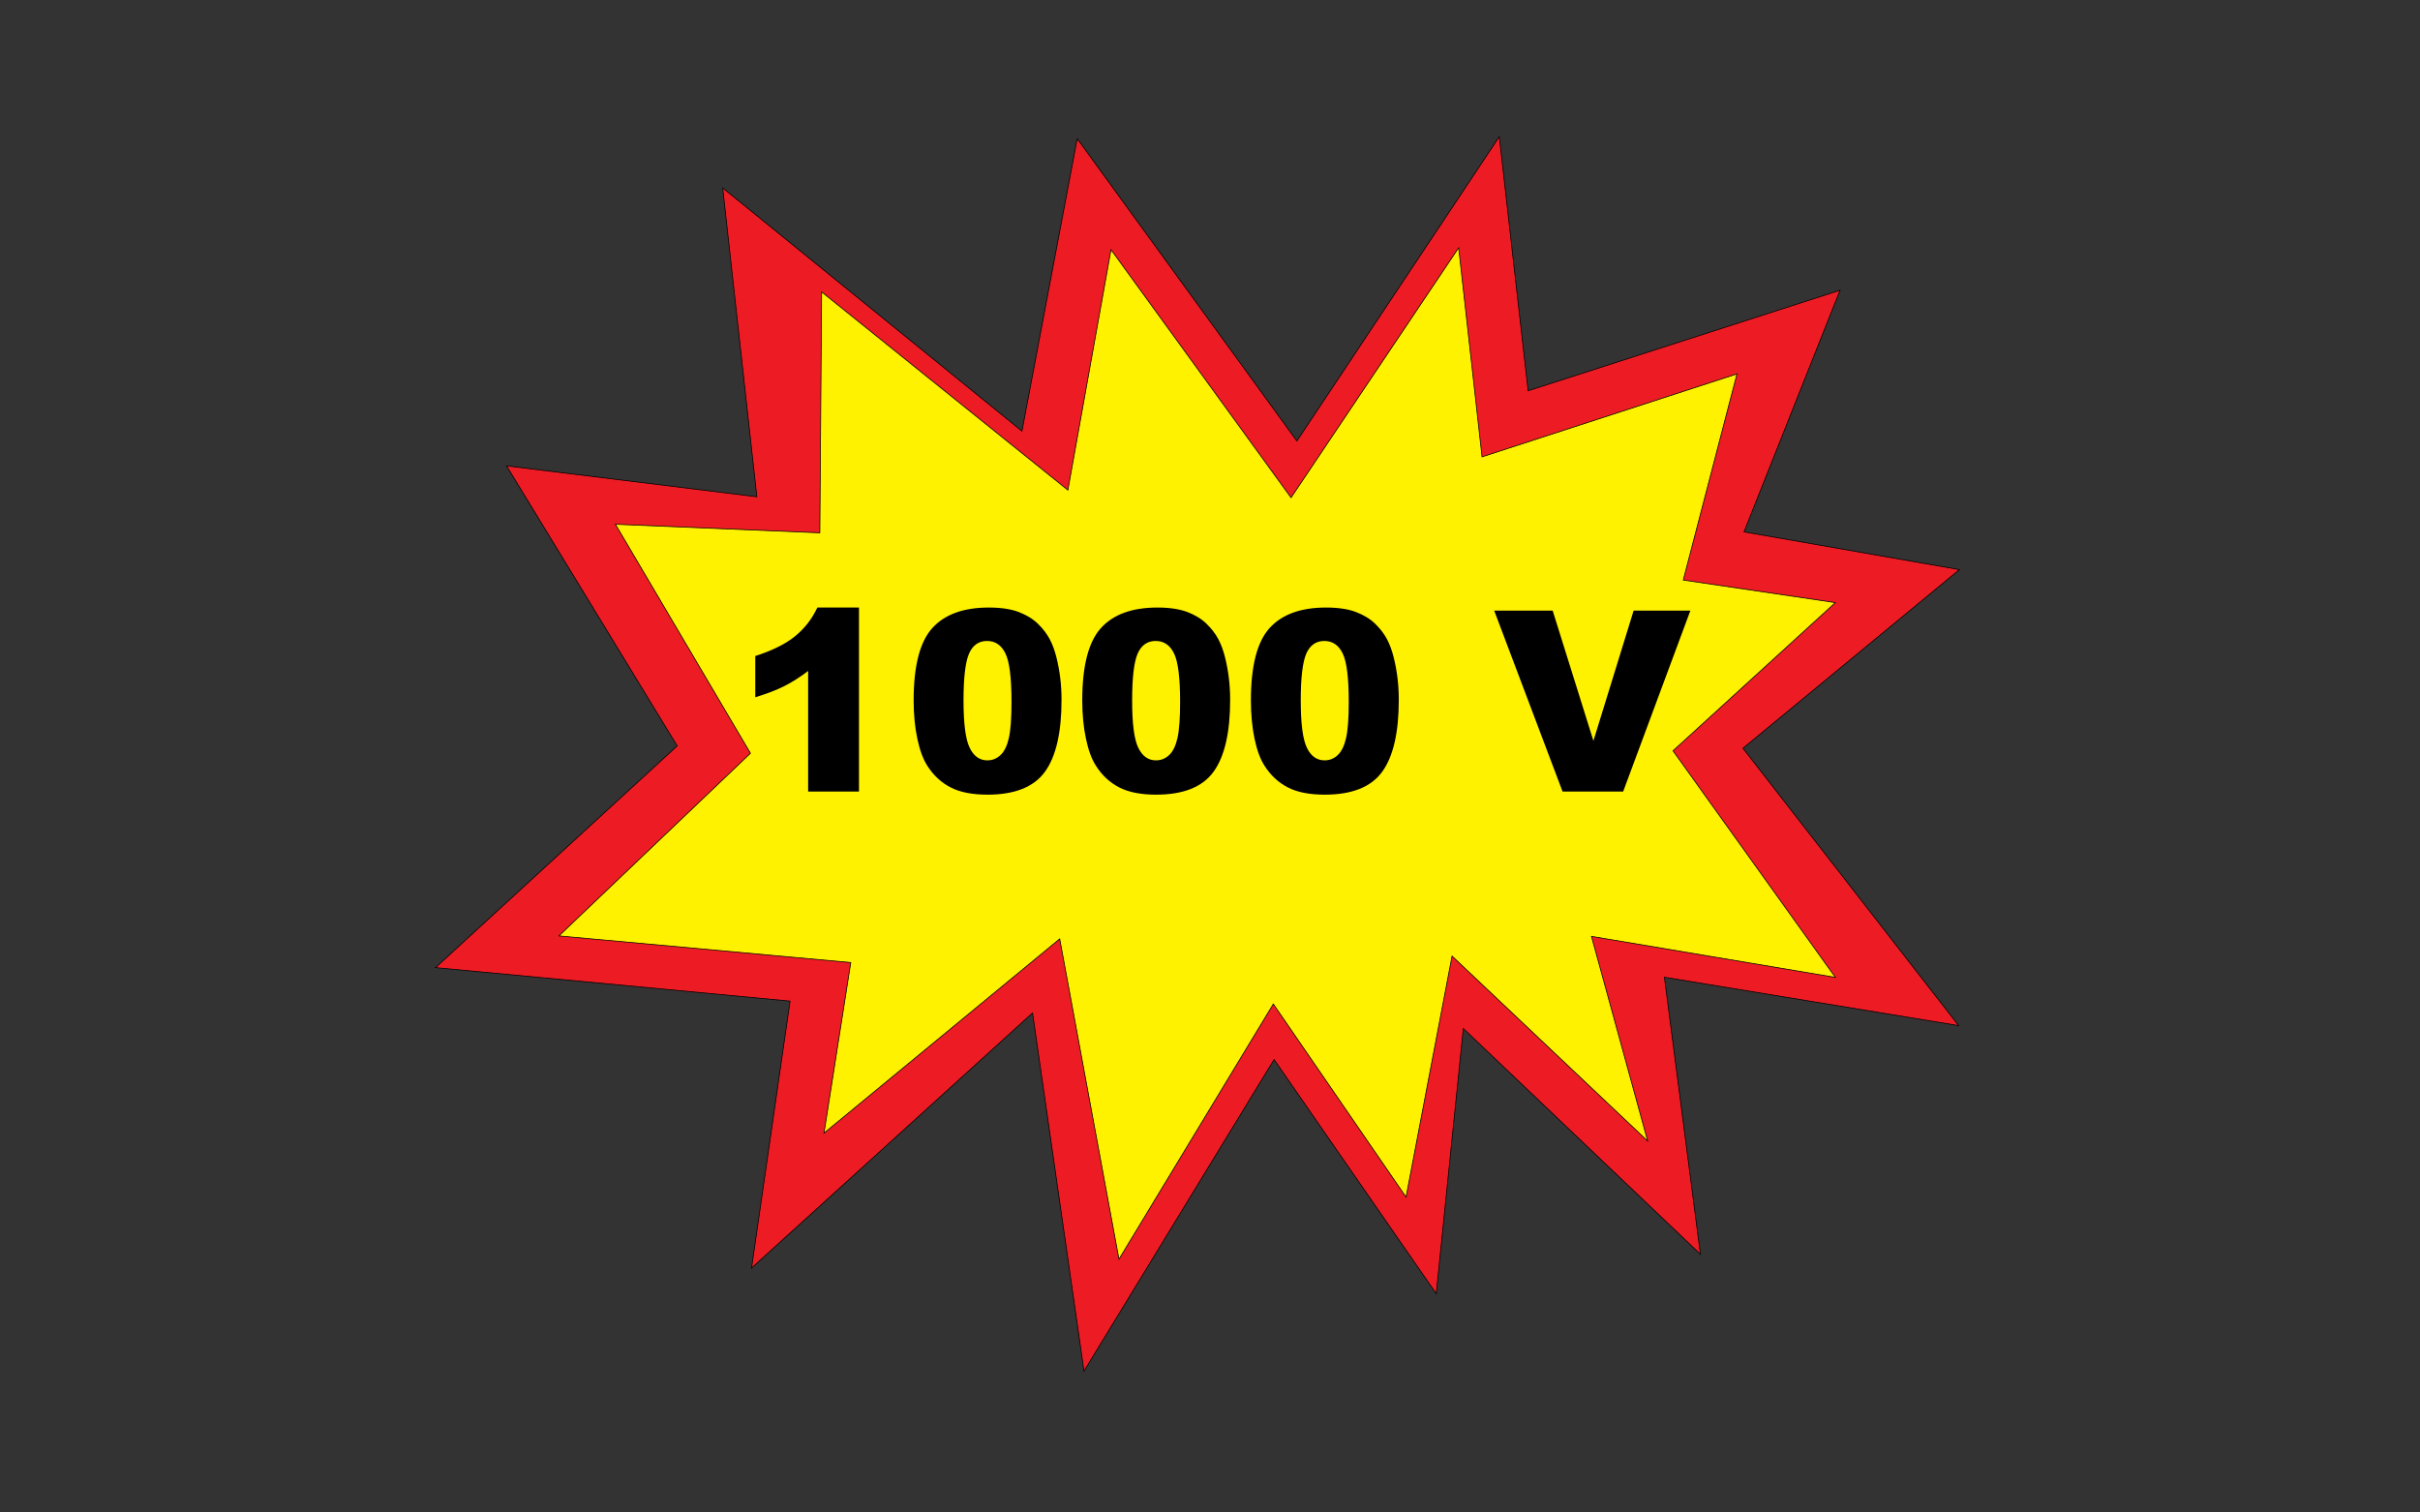 <?xml version="1.0" encoding="utf-8"?>
<!-- Generator: Adobe Illustrator 14.0.0, SVG Export Plug-In . SVG Version: 6.00 Build 43363)  -->
<!DOCTYPE svg PUBLIC "-//W3C//DTD SVG 1.1//EN" "http://www.w3.org/Graphics/SVG/1.1/DTD/svg11.dtd">
<svg version="1.1" id="Layer_1" xmlns="http://www.w3.org/2000/svg" xmlns:xlink="http://www.w3.org/1999/xlink" x="0px" y="0px"
	 width="80px" height="50px" viewBox="0 0 80 50" enable-background="new 0 0 80 50" xml:space="preserve">
<rect x="0" y="0" width="80" height="50" fill="#333333" stroke="none"/>
<g>
	<polygon fill="#ED1C24" stroke="#000000" stroke-width="0.024" points="57.618,24.736 64.774,18.831 57.653,17.584 60.829,9.595 
		50.517,12.918 49.563,4.519 42.872,14.58 35.61,4.584 33.784,14.253 23.891,6.213 25.02,16.423 16.746,15.402 22.387,24.659 
		14.398,31.988 26.118,33.094 24.845,41.917 34.134,33.486 35.835,45.325 42.118,35.026 47.479,42.768 48.374,34 56.212,41.464 
		55.022,32.306 64.748,33.904 	"/>
	<polygon fill="#FFF200" stroke="#000000" stroke-width="0.024" points="55.306,24.82 60.673,19.921 55.645,19.176 57.421,12.361 
		48.993,15.103 48.22,8.192 42.679,16.452 36.728,8.254 35.302,16.202 27.161,9.65 27.102,17.614 20.345,17.332 24.809,24.902 
		18.478,30.939 28.125,31.82 27.24,37.458 35.032,31.037 36.991,41.626 42.093,33.19 46.481,39.573 48.002,31.606 54.469,37.721 
		52.61,30.954 60.673,32.31 	"/>
</g>
<g>
	<path d="M28.396,20.084v6.084h-1.681v-3.987c-0.272,0.207-0.536,0.374-0.79,0.502c-0.255,0.128-0.574,0.25-0.957,0.367v-1.363
		c0.566-0.183,1.005-0.401,1.318-0.657s0.558-0.571,0.734-0.947H28.396z"/>
	<path d="M30.203,23.153c0-1.137,0.205-1.933,0.614-2.387c0.409-0.455,1.033-0.682,1.871-0.682c0.402,0,0.733,0.05,0.992,0.149
		c0.258,0.1,0.469,0.229,0.632,0.388s0.292,0.327,0.386,0.502s0.169,0.38,0.227,0.614c0.111,0.446,0.167,0.911,0.167,1.396
		c0,1.085-0.184,1.88-0.551,2.383s-1,0.754-1.897,0.754c-0.503,0-0.91-0.08-1.22-0.24s-0.564-0.396-0.763-0.706
		c-0.144-0.22-0.256-0.521-0.336-0.904C30.243,24.038,30.203,23.615,30.203,23.153z M31.852,23.157c0,0.762,0.067,1.282,0.202,1.561
		s0.33,0.418,0.585,0.418c0.169,0,0.315-0.06,0.439-0.178c0.124-0.118,0.215-0.305,0.273-0.561s0.087-0.654,0.087-1.196
		c0-0.794-0.067-1.328-0.202-1.602s-0.337-0.41-0.606-0.41c-0.275,0-0.474,0.14-0.596,0.418
		C31.913,21.887,31.852,22.403,31.852,23.157z"/>
	<path d="M35.777,23.153c0-1.137,0.205-1.933,0.614-2.387c0.409-0.455,1.033-0.682,1.871-0.682c0.402,0,0.733,0.05,0.992,0.149
		c0.258,0.1,0.469,0.229,0.632,0.388s0.292,0.327,0.386,0.502s0.169,0.38,0.227,0.614c0.111,0.446,0.167,0.911,0.167,1.396
		c0,1.085-0.184,1.88-0.551,2.383s-1,0.754-1.897,0.754c-0.503,0-0.91-0.08-1.22-0.24s-0.564-0.396-0.763-0.706
		c-0.144-0.22-0.256-0.521-0.336-0.904C35.817,24.038,35.777,23.615,35.777,23.153z M37.426,23.157c0,0.762,0.067,1.282,0.202,1.561
		s0.33,0.418,0.585,0.418c0.169,0,0.315-0.06,0.439-0.178c0.124-0.118,0.215-0.305,0.273-0.561s0.087-0.654,0.087-1.196
		c0-0.794-0.067-1.328-0.202-1.602s-0.337-0.41-0.606-0.41c-0.275,0-0.474,0.14-0.596,0.418
		C37.487,21.887,37.426,22.403,37.426,23.157z"/>
	<path d="M41.352,23.153c0-1.137,0.205-1.933,0.614-2.387c0.409-0.455,1.033-0.682,1.871-0.682c0.402,0,0.733,0.05,0.991,0.149
		c0.259,0.1,0.47,0.229,0.633,0.388s0.292,0.327,0.386,0.502s0.169,0.38,0.227,0.614c0.111,0.446,0.167,0.911,0.167,1.396
		c0,1.085-0.184,1.88-0.551,2.383s-1,0.754-1.897,0.754c-0.504,0-0.91-0.08-1.221-0.24c-0.31-0.16-0.564-0.396-0.763-0.706
		c-0.145-0.22-0.257-0.521-0.337-0.904S41.352,23.615,41.352,23.153z M43,23.157c0,0.762,0.067,1.282,0.202,1.561
		s0.33,0.418,0.586,0.418c0.168,0,0.314-0.06,0.438-0.178s0.215-0.305,0.273-0.561s0.088-0.654,0.088-1.196
		c0-0.794-0.067-1.328-0.202-1.602s-0.337-0.41-0.606-0.41c-0.274,0-0.473,0.14-0.596,0.418C43.062,21.887,43,22.403,43,23.157z"/>
	<path d="M49.395,20.186h1.933l1.347,4.305l1.329-4.305h1.876l-2.222,5.982h-2.003L49.395,20.186z"/>
</g>
</svg>

